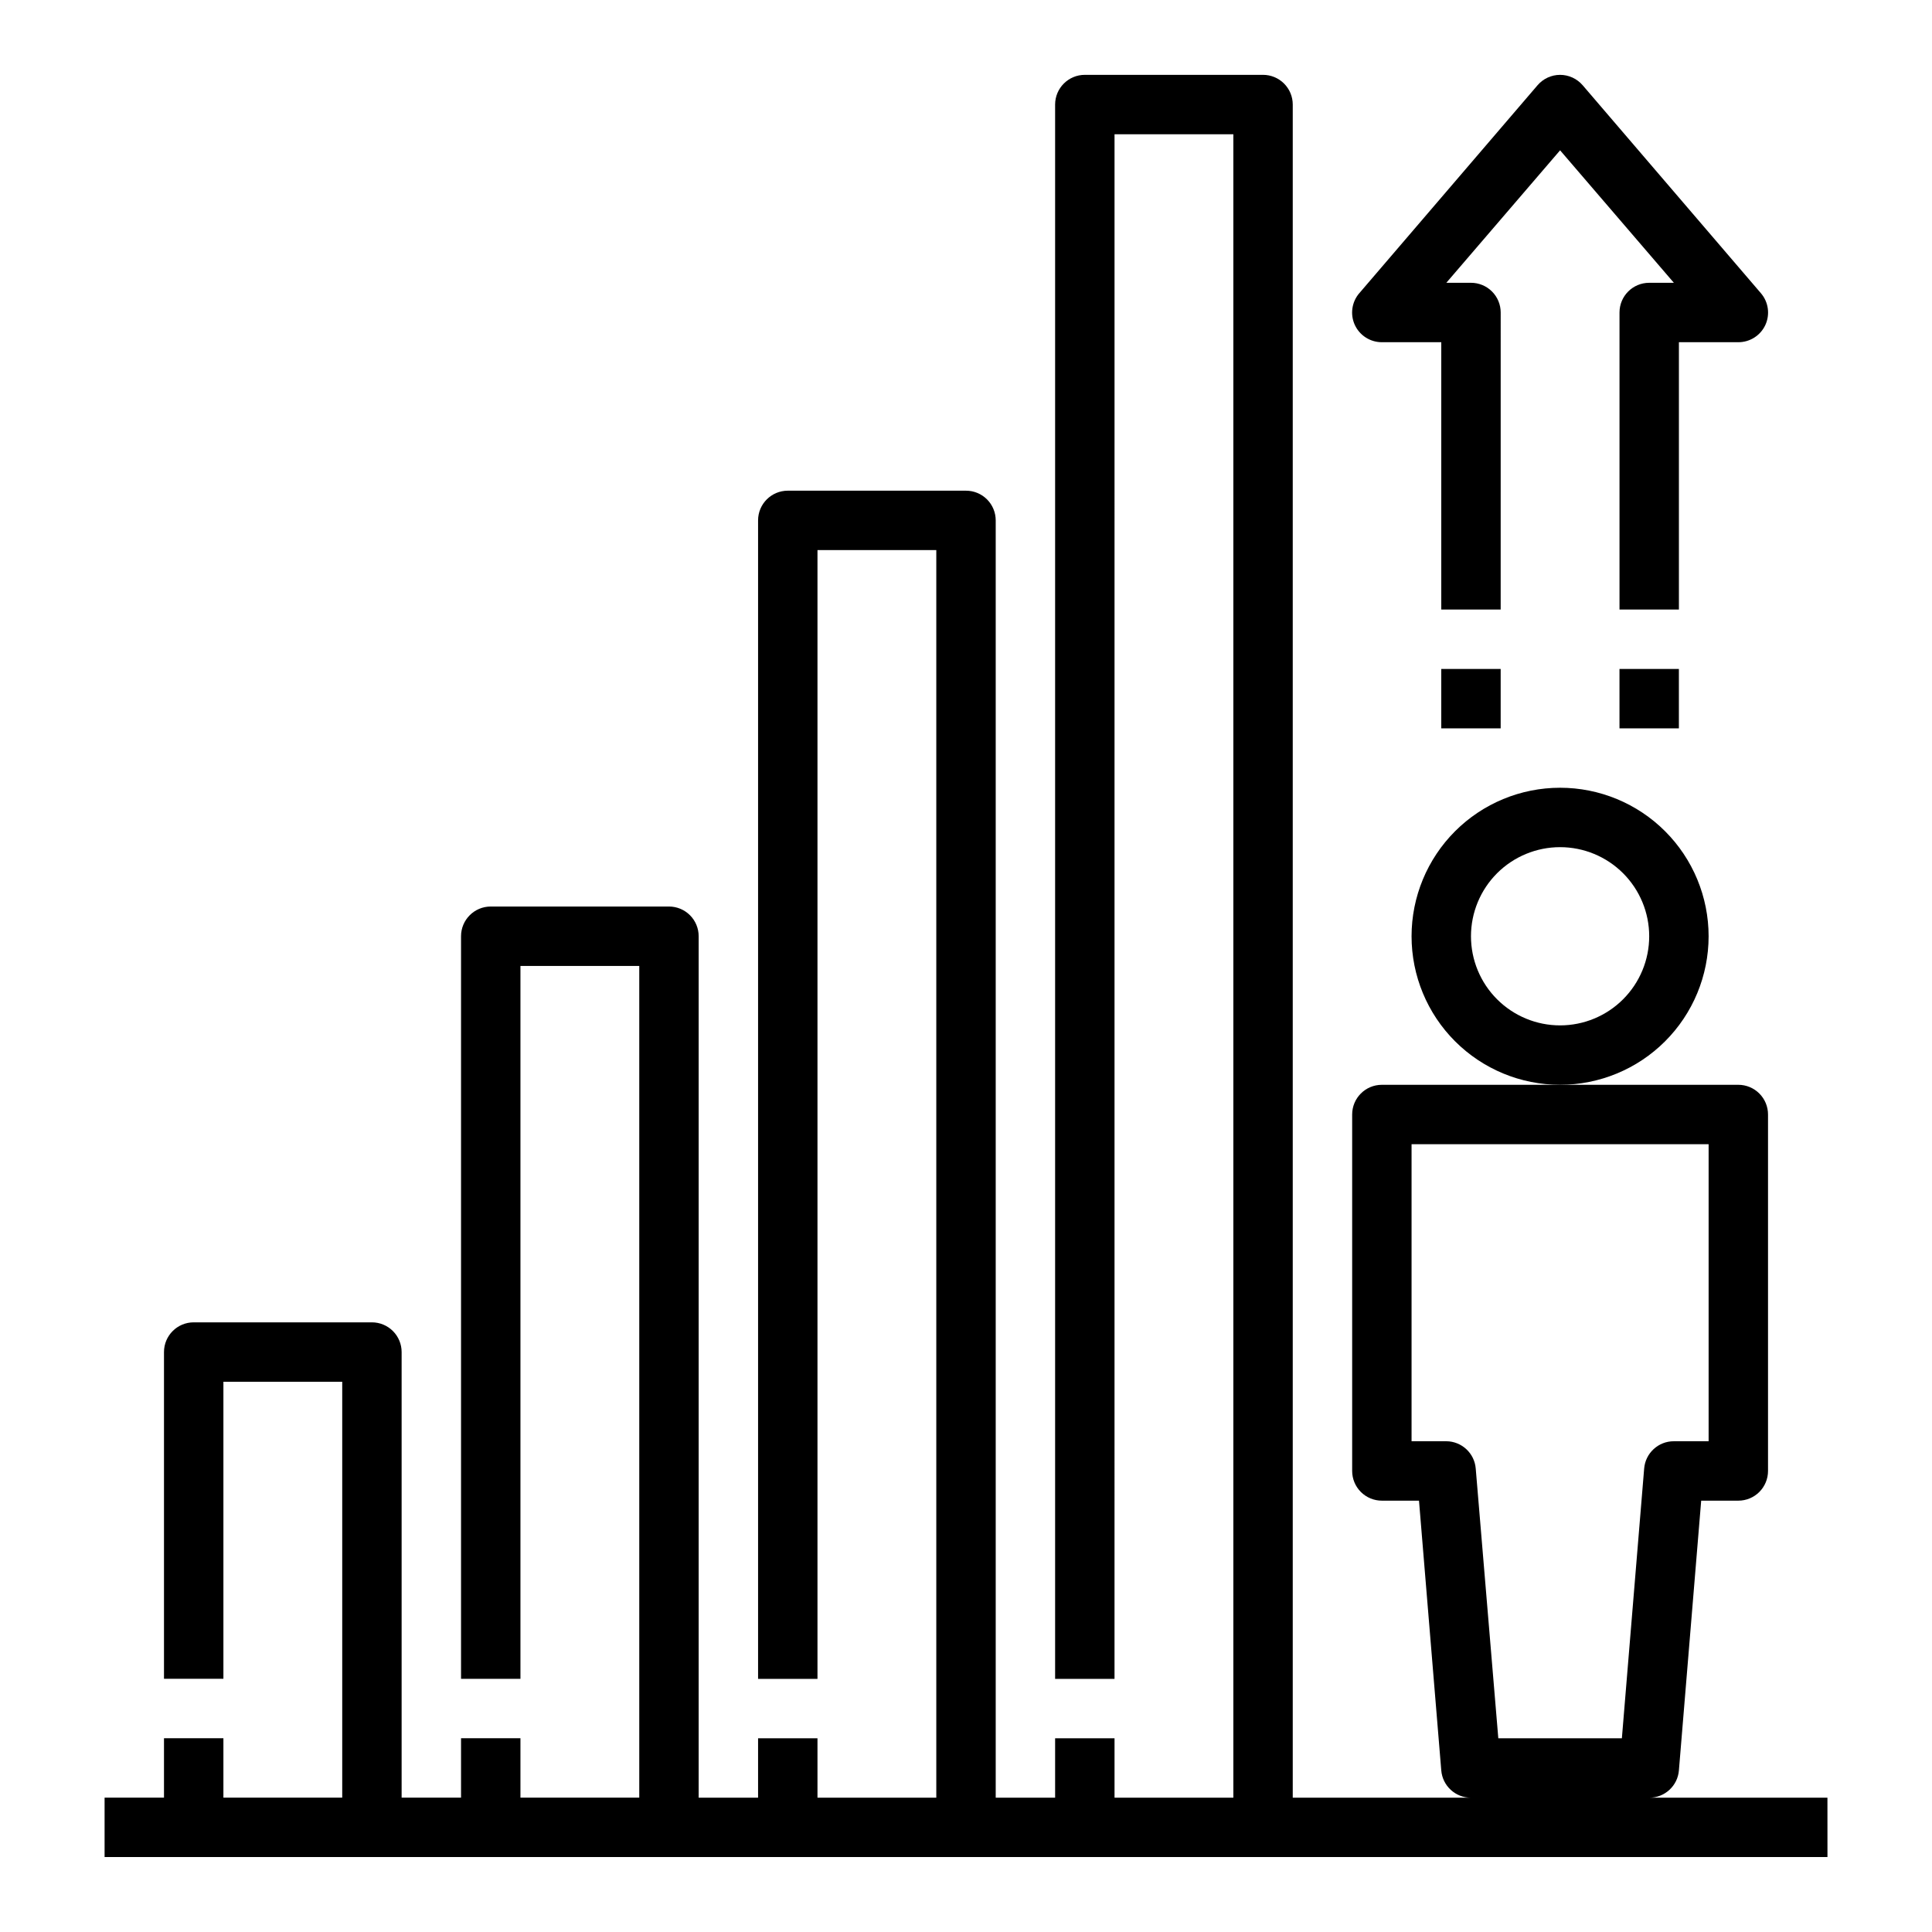 <?xml version="1.0" encoding="UTF-8"?>
<!-- Uploaded to: ICON Repo, www.svgrepo.com, Generator: ICON Repo Mixer Tools -->
<svg fill="#000000" width="800px" height="800px" version="1.1" viewBox="144 144 512 512" xmlns="http://www.w3.org/2000/svg">
 <g>
  <path d="m628.29 620.41h-47.234c4.113 0.016 7.543-3.141 7.871-7.242l5.906-71.477h9.84c2.086 0 4.09-0.828 5.566-2.305 1.477-1.477 2.305-3.481 2.305-5.566v-94.465c0-2.09-0.828-4.09-2.305-5.566-1.477-1.477-3.481-2.305-5.566-2.305h-94.465c-4.348 0-7.871 3.523-7.871 7.871v94.465c0 2.086 0.828 4.09 2.305 5.566s3.477 2.305 5.566 2.305h9.84l5.902 71.477c0.332 4.102 3.762 7.258 7.875 7.242h-47.234v-448.7c0-2.09-0.828-4.09-2.305-5.566-1.477-1.477-3.481-2.309-5.566-2.309h-47.23c-4.348 0-7.875 3.527-7.875 7.875v417.21h15.742l0.004-409.34h31.488v440.83h-31.488v-15.742h-15.746v15.742h-15.742v-338.5c0-2.086-0.828-4.09-2.305-5.566-1.477-1.477-3.481-2.305-5.566-2.305h-47.234c-4.348 0-7.871 3.523-7.871 7.871v307.01h15.742v-299.14h31.488v330.62h-31.488v-15.742h-15.742v15.742h-15.746v-228.29c0-2.086-0.828-4.09-2.305-5.566-1.477-1.477-3.477-2.305-5.566-2.305h-47.23c-4.348 0-7.871 3.523-7.871 7.871v196.8h15.742v-188.93h31.488v220.41h-31.488v-15.742h-15.742v15.742h-15.746v-118.08c0-2.09-0.828-4.09-2.305-5.566-1.477-1.477-3.481-2.309-5.566-2.309h-47.234c-4.348 0-7.871 3.527-7.871 7.875v86.59h15.746v-78.719h31.488v110.21h-31.488v-15.742h-15.746v15.742h-15.742v15.742l456.58 0.004zm-101-94.465h-9.211v-78.719h78.723v78.719h-9.211c-4.113-0.012-7.543 3.144-7.871 7.242l-5.906 71.48h-32.746l-5.984-71.477v-0.004c-0.324-4.066-3.711-7.211-7.793-7.242z"/>
  <path d="m596.8 392.12c0-10.438-4.148-20.449-11.531-27.832-7.379-7.379-17.391-11.527-27.832-11.527-10.438 0-20.449 4.148-27.832 11.527-7.379 7.383-11.527 17.395-11.527 27.832 0 10.441 4.148 20.453 11.527 27.832 7.383 7.383 17.395 11.531 27.832 11.531 10.441 0 20.453-4.148 27.832-11.531 7.383-7.379 11.531-17.391 11.531-27.832zm-39.359 23.617h-0.004c-6.262 0-12.27-2.488-16.699-6.918-4.426-4.426-6.914-10.434-6.914-16.699 0-6.262 2.488-12.27 6.914-16.699 4.43-4.426 10.438-6.914 16.699-6.914 6.266 0 12.273 2.488 16.699 6.914 4.43 4.43 6.918 10.438 6.918 16.699 0 6.266-2.488 12.273-6.918 16.699-4.426 4.43-10.434 6.918-16.699 6.918z"/>
  <path d="m510.21 234.69h15.742v70.848h15.742l0.004-78.723c0-2.086-0.828-4.09-2.305-5.566-1.477-1.477-3.481-2.305-5.566-2.305h-6.535l30.148-35.109 30.152 35.109h-6.535c-4.348 0-7.871 3.523-7.871 7.871v78.723h15.742v-70.848h15.746c3.074 0.008 5.871-1.777 7.164-4.566 1.285-2.797 0.824-6.09-1.184-8.426l-47.23-55.105v0.004c-1.496-1.75-3.684-2.758-5.984-2.758s-4.484 1.008-5.981 2.758l-47.23 55.105-0.004-0.004c-2.004 2.336-2.469 5.629-1.18 8.426 1.293 2.789 4.09 4.574 7.164 4.566z"/>
  <path d="m525.95 321.28h15.742v15.742h-15.742z"/>
  <path d="m573.18 321.28h15.742v15.742h-15.742z"/>
 </g>
</svg>